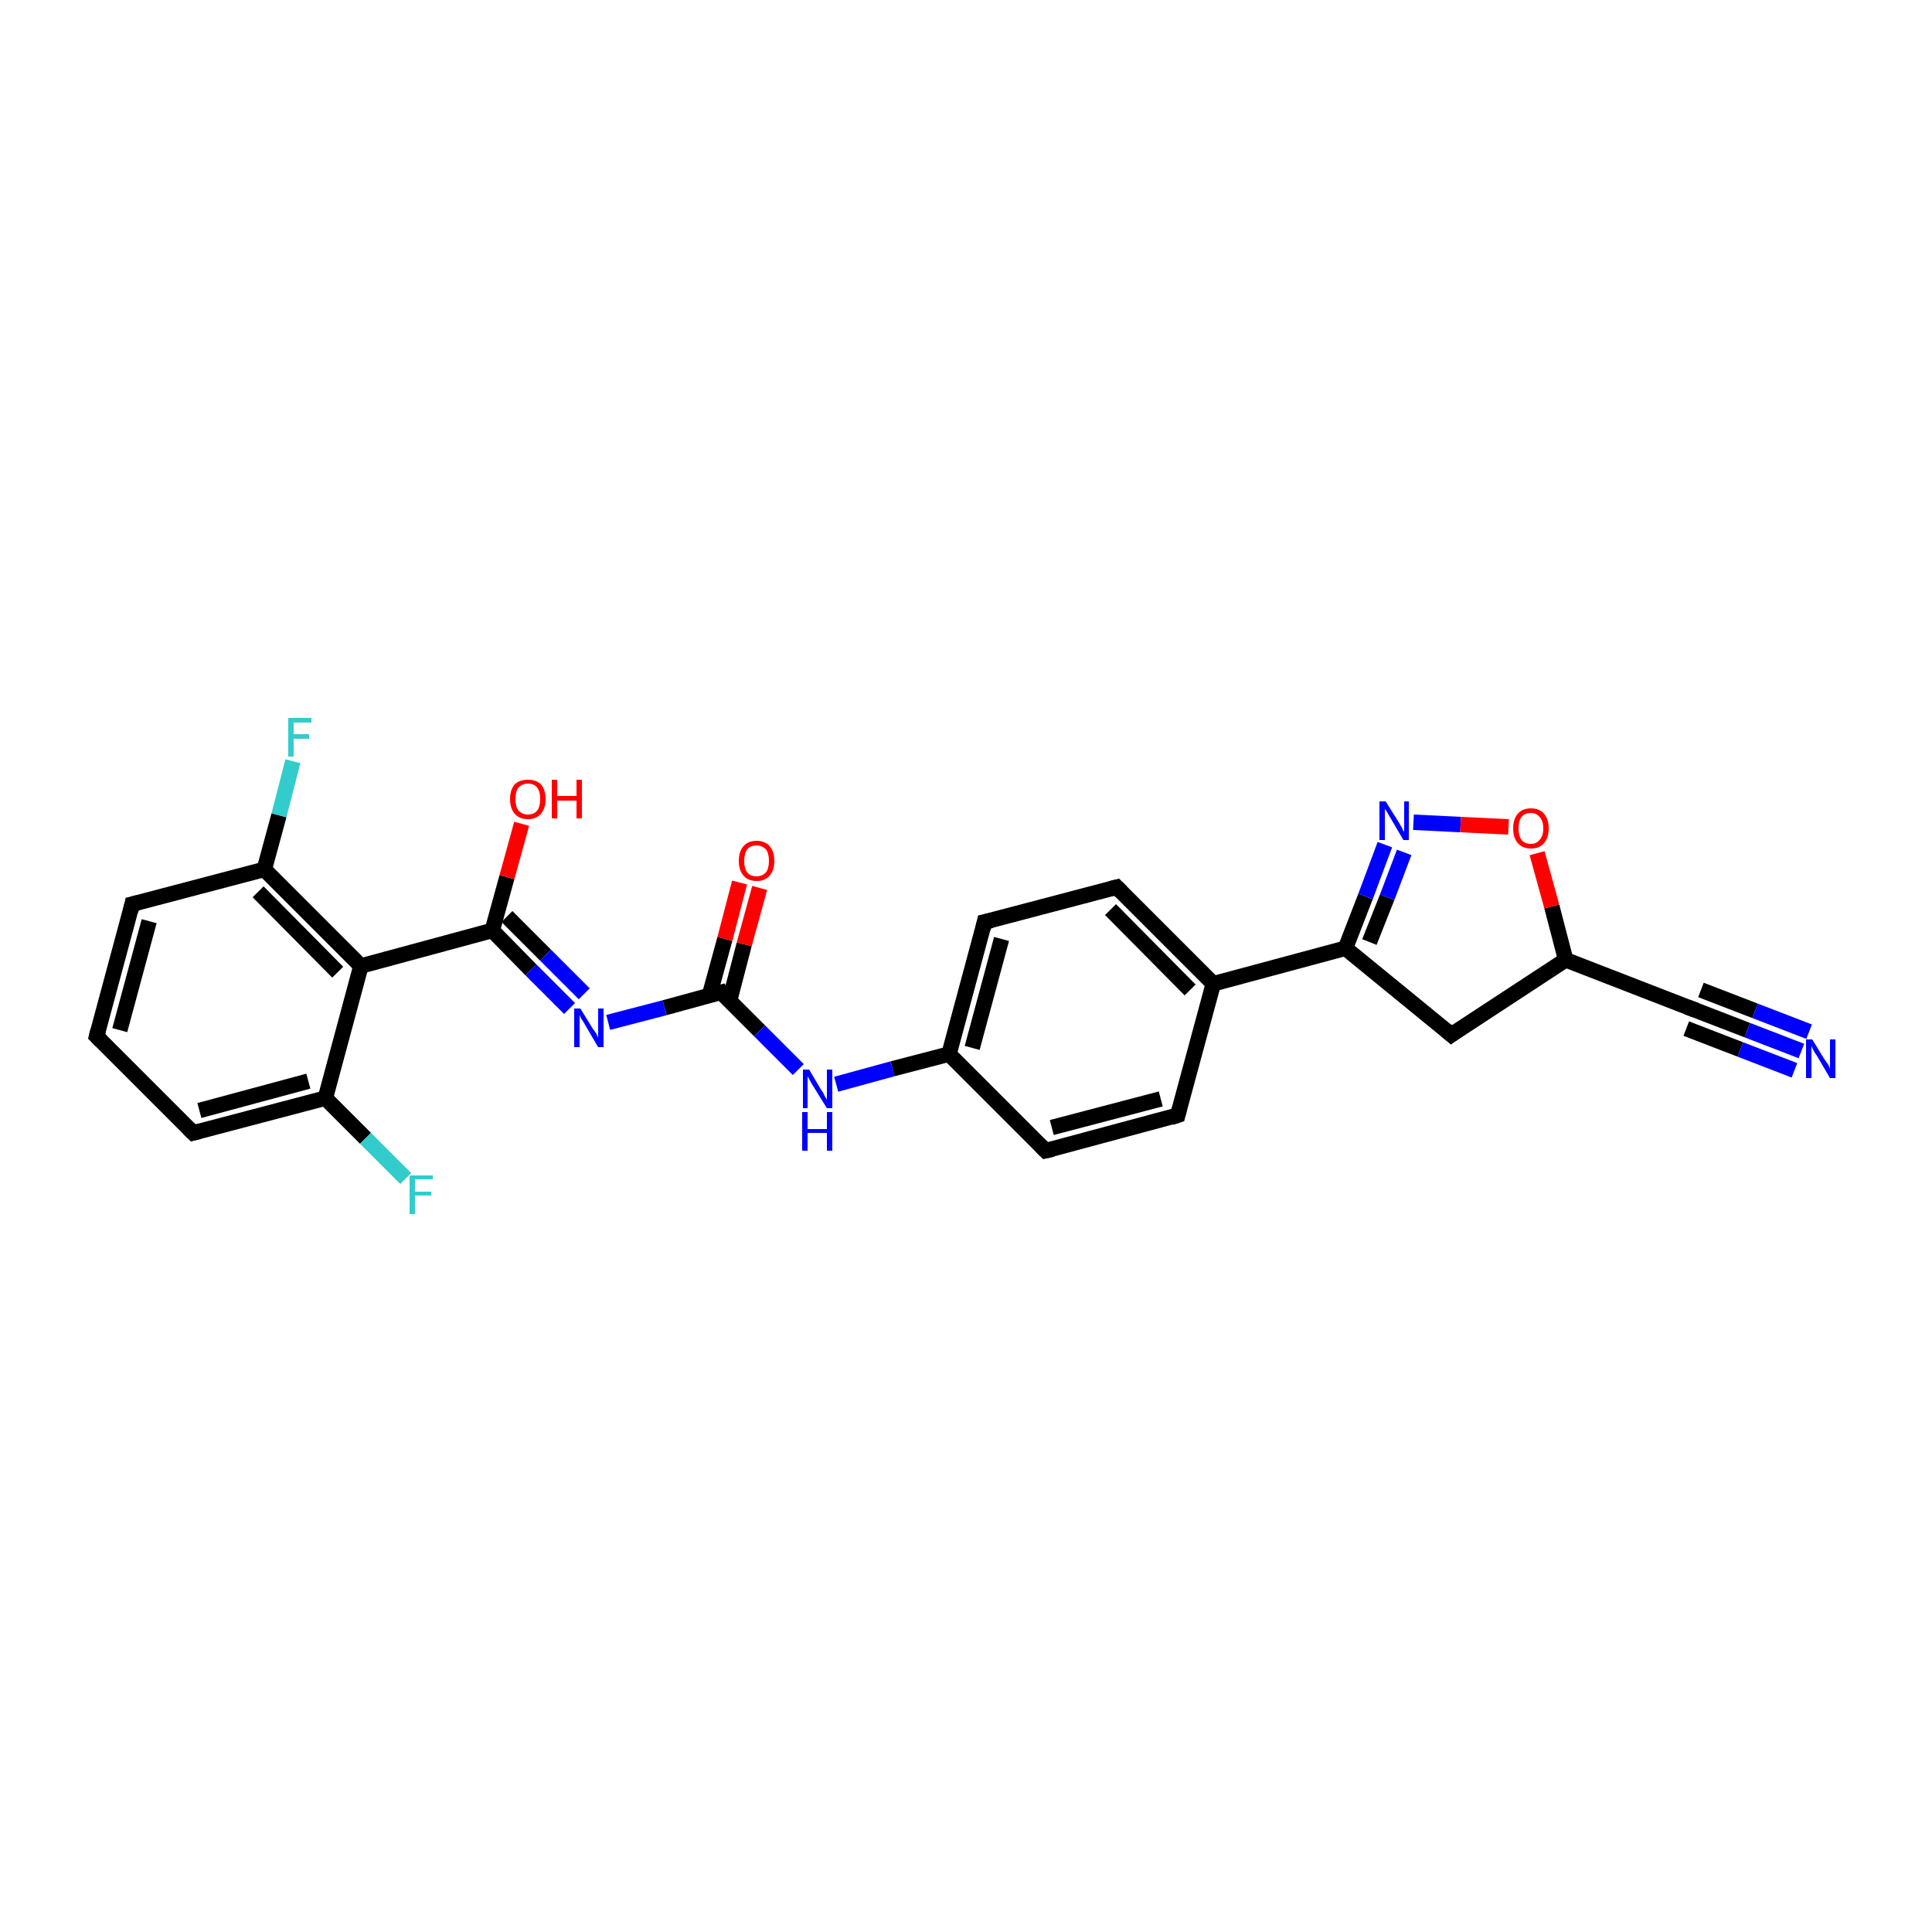 <?xml version='1.0' encoding='iso-8859-1'?>
<svg version='1.1' baseProfile='full'
              xmlns='http://www.w3.org/2000/svg'
                      xmlns:rdkit='http://www.rdkit.org/xml'
                      xmlns:xlink='http://www.w3.org/1999/xlink'
                  xml:space='preserve'
width='250px' height='250px' viewBox='0 0 250 250'>
<!-- END OF HEADER -->
<rect style='opacity:1.0;fill:#FFFFFF;stroke:none' width='250.0' height='250.0' x='0.0' y='0.0'> </rect>
<path class='bond-0 atom-0 atom-1' d='M 12.5,134.1 L 17.1,117.0' style='fill:none;fill-rule:evenodd;stroke:#000000;stroke-width:2.0px;stroke-linecap:butt;stroke-linejoin:miter;stroke-opacity:1' />
<path class='bond-0 atom-0 atom-1' d='M 15.5,133.3 L 19.3,119.2' style='fill:none;fill-rule:evenodd;stroke:#000000;stroke-width:2.0px;stroke-linecap:butt;stroke-linejoin:miter;stroke-opacity:1' />
<path class='bond-1 atom-0 atom-2' d='M 12.5,134.1 L 25.0,146.6' style='fill:none;fill-rule:evenodd;stroke:#000000;stroke-width:2.0px;stroke-linecap:butt;stroke-linejoin:miter;stroke-opacity:1' />
<path class='bond-2 atom-1 atom-12' d='M 17.1,117.0 L 34.2,112.5' style='fill:none;fill-rule:evenodd;stroke:#000000;stroke-width:2.0px;stroke-linecap:butt;stroke-linejoin:miter;stroke-opacity:1' />
<path class='bond-3 atom-2 atom-13' d='M 25.0,146.6 L 42.1,142.1' style='fill:none;fill-rule:evenodd;stroke:#000000;stroke-width:2.0px;stroke-linecap:butt;stroke-linejoin:miter;stroke-opacity:1' />
<path class='bond-3 atom-2 atom-13' d='M 25.8,143.7 L 39.9,139.9' style='fill:none;fill-rule:evenodd;stroke:#000000;stroke-width:2.0px;stroke-linecap:butt;stroke-linejoin:miter;stroke-opacity:1' />
<path class='bond-4 atom-3 atom-5' d='M 152.4,144.3 L 135.3,148.9' style='fill:none;fill-rule:evenodd;stroke:#000000;stroke-width:2.0px;stroke-linecap:butt;stroke-linejoin:miter;stroke-opacity:1' />
<path class='bond-4 atom-3 atom-5' d='M 150.2,142.2 L 136.1,145.9' style='fill:none;fill-rule:evenodd;stroke:#000000;stroke-width:2.0px;stroke-linecap:butt;stroke-linejoin:miter;stroke-opacity:1' />
<path class='bond-5 atom-3 atom-9' d='M 152.4,144.3 L 157.0,127.3' style='fill:none;fill-rule:evenodd;stroke:#000000;stroke-width:2.0px;stroke-linecap:butt;stroke-linejoin:miter;stroke-opacity:1' />
<path class='bond-6 atom-4 atom-6' d='M 144.5,114.8 L 127.4,119.3' style='fill:none;fill-rule:evenodd;stroke:#000000;stroke-width:2.0px;stroke-linecap:butt;stroke-linejoin:miter;stroke-opacity:1' />
<path class='bond-7 atom-4 atom-9' d='M 144.5,114.8 L 157.0,127.3' style='fill:none;fill-rule:evenodd;stroke:#000000;stroke-width:2.0px;stroke-linecap:butt;stroke-linejoin:miter;stroke-opacity:1' />
<path class='bond-7 atom-4 atom-9' d='M 143.7,117.7 L 154.0,128.1' style='fill:none;fill-rule:evenodd;stroke:#000000;stroke-width:2.0px;stroke-linecap:butt;stroke-linejoin:miter;stroke-opacity:1' />
<path class='bond-8 atom-5 atom-10' d='M 135.3,148.9 L 122.8,136.4' style='fill:none;fill-rule:evenodd;stroke:#000000;stroke-width:2.0px;stroke-linecap:butt;stroke-linejoin:miter;stroke-opacity:1' />
<path class='bond-9 atom-6 atom-10' d='M 127.4,119.3 L 122.8,136.4' style='fill:none;fill-rule:evenodd;stroke:#000000;stroke-width:2.0px;stroke-linecap:butt;stroke-linejoin:miter;stroke-opacity:1' />
<path class='bond-9 atom-6 atom-10' d='M 129.6,121.5 L 125.8,135.6' style='fill:none;fill-rule:evenodd;stroke:#000000;stroke-width:2.0px;stroke-linecap:butt;stroke-linejoin:miter;stroke-opacity:1' />
<path class='bond-10 atom-7 atom-11' d='M 187.8,133.9 L 202.6,124.2' style='fill:none;fill-rule:evenodd;stroke:#000000;stroke-width:2.0px;stroke-linecap:butt;stroke-linejoin:miter;stroke-opacity:1' />
<path class='bond-11 atom-7 atom-14' d='M 187.8,133.9 L 174.1,122.7' style='fill:none;fill-rule:evenodd;stroke:#000000;stroke-width:2.0px;stroke-linecap:butt;stroke-linejoin:miter;stroke-opacity:1' />
<path class='bond-12 atom-8 atom-11' d='M 219.1,130.6 L 202.6,124.2' style='fill:none;fill-rule:evenodd;stroke:#000000;stroke-width:2.0px;stroke-linecap:butt;stroke-linejoin:miter;stroke-opacity:1' />
<path class='bond-13 atom-8 atom-20' d='M 219.1,130.6 L 226.1,133.3' style='fill:none;fill-rule:evenodd;stroke:#000000;stroke-width:2.0px;stroke-linecap:butt;stroke-linejoin:miter;stroke-opacity:1' />
<path class='bond-13 atom-8 atom-20' d='M 226.1,133.3 L 233.1,136.0' style='fill:none;fill-rule:evenodd;stroke:#0000FF;stroke-width:2.0px;stroke-linecap:butt;stroke-linejoin:miter;stroke-opacity:1' />
<path class='bond-13 atom-8 atom-20' d='M 220.1,128.1 L 227.1,130.8' style='fill:none;fill-rule:evenodd;stroke:#000000;stroke-width:2.0px;stroke-linecap:butt;stroke-linejoin:miter;stroke-opacity:1' />
<path class='bond-13 atom-8 atom-20' d='M 227.1,130.8 L 234.1,133.5' style='fill:none;fill-rule:evenodd;stroke:#0000FF;stroke-width:2.0px;stroke-linecap:butt;stroke-linejoin:miter;stroke-opacity:1' />
<path class='bond-13 atom-8 atom-20' d='M 218.2,133.1 L 225.2,135.8' style='fill:none;fill-rule:evenodd;stroke:#000000;stroke-width:2.0px;stroke-linecap:butt;stroke-linejoin:miter;stroke-opacity:1' />
<path class='bond-13 atom-8 atom-20' d='M 225.2,135.8 L 232.2,138.5' style='fill:none;fill-rule:evenodd;stroke:#0000FF;stroke-width:2.0px;stroke-linecap:butt;stroke-linejoin:miter;stroke-opacity:1' />
<path class='bond-14 atom-9 atom-14' d='M 157.0,127.3 L 174.1,122.7' style='fill:none;fill-rule:evenodd;stroke:#000000;stroke-width:2.0px;stroke-linecap:butt;stroke-linejoin:miter;stroke-opacity:1' />
<path class='bond-15 atom-10 atom-21' d='M 122.8,136.4 L 115.5,138.3' style='fill:none;fill-rule:evenodd;stroke:#000000;stroke-width:2.0px;stroke-linecap:butt;stroke-linejoin:miter;stroke-opacity:1' />
<path class='bond-15 atom-10 atom-21' d='M 115.5,138.3 L 108.2,140.3' style='fill:none;fill-rule:evenodd;stroke:#0000FF;stroke-width:2.0px;stroke-linecap:butt;stroke-linejoin:miter;stroke-opacity:1' />
<path class='bond-16 atom-11 atom-26' d='M 202.6,124.2 L 200.8,117.3' style='fill:none;fill-rule:evenodd;stroke:#000000;stroke-width:2.0px;stroke-linecap:butt;stroke-linejoin:miter;stroke-opacity:1' />
<path class='bond-16 atom-11 atom-26' d='M 200.8,117.3 L 198.9,110.4' style='fill:none;fill-rule:evenodd;stroke:#FF0000;stroke-width:2.0px;stroke-linecap:butt;stroke-linejoin:miter;stroke-opacity:1' />
<path class='bond-17 atom-12 atom-15' d='M 34.2,112.5 L 46.7,125.0' style='fill:none;fill-rule:evenodd;stroke:#000000;stroke-width:2.0px;stroke-linecap:butt;stroke-linejoin:miter;stroke-opacity:1' />
<path class='bond-17 atom-12 atom-15' d='M 33.4,115.4 L 43.7,125.8' style='fill:none;fill-rule:evenodd;stroke:#000000;stroke-width:2.0px;stroke-linecap:butt;stroke-linejoin:miter;stroke-opacity:1' />
<path class='bond-18 atom-12 atom-18' d='M 34.2,112.5 L 36.1,105.5' style='fill:none;fill-rule:evenodd;stroke:#000000;stroke-width:2.0px;stroke-linecap:butt;stroke-linejoin:miter;stroke-opacity:1' />
<path class='bond-18 atom-12 atom-18' d='M 36.1,105.5 L 37.9,98.5' style='fill:none;fill-rule:evenodd;stroke:#33CCCC;stroke-width:2.0px;stroke-linecap:butt;stroke-linejoin:miter;stroke-opacity:1' />
<path class='bond-19 atom-13 atom-15' d='M 42.1,142.1 L 46.7,125.0' style='fill:none;fill-rule:evenodd;stroke:#000000;stroke-width:2.0px;stroke-linecap:butt;stroke-linejoin:miter;stroke-opacity:1' />
<path class='bond-20 atom-13 atom-19' d='M 42.1,142.1 L 47.3,147.3' style='fill:none;fill-rule:evenodd;stroke:#000000;stroke-width:2.0px;stroke-linecap:butt;stroke-linejoin:miter;stroke-opacity:1' />
<path class='bond-20 atom-13 atom-19' d='M 47.3,147.3 L 52.5,152.5' style='fill:none;fill-rule:evenodd;stroke:#33CCCC;stroke-width:2.0px;stroke-linecap:butt;stroke-linejoin:miter;stroke-opacity:1' />
<path class='bond-21 atom-14 atom-23' d='M 174.1,122.7 L 176.7,116.0' style='fill:none;fill-rule:evenodd;stroke:#000000;stroke-width:2.0px;stroke-linecap:butt;stroke-linejoin:miter;stroke-opacity:1' />
<path class='bond-21 atom-14 atom-23' d='M 176.7,116.0 L 179.2,109.3' style='fill:none;fill-rule:evenodd;stroke:#0000FF;stroke-width:2.0px;stroke-linecap:butt;stroke-linejoin:miter;stroke-opacity:1' />
<path class='bond-21 atom-14 atom-23' d='M 177.2,121.9 L 179.5,116.1' style='fill:none;fill-rule:evenodd;stroke:#000000;stroke-width:2.0px;stroke-linecap:butt;stroke-linejoin:miter;stroke-opacity:1' />
<path class='bond-21 atom-14 atom-23' d='M 179.5,116.1 L 181.7,110.3' style='fill:none;fill-rule:evenodd;stroke:#0000FF;stroke-width:2.0px;stroke-linecap:butt;stroke-linejoin:miter;stroke-opacity:1' />
<path class='bond-22 atom-15 atom-16' d='M 46.7,125.0 L 63.7,120.4' style='fill:none;fill-rule:evenodd;stroke:#000000;stroke-width:2.0px;stroke-linecap:butt;stroke-linejoin:miter;stroke-opacity:1' />
<path class='bond-23 atom-16 atom-22' d='M 63.7,120.4 L 68.7,125.5' style='fill:none;fill-rule:evenodd;stroke:#000000;stroke-width:2.0px;stroke-linecap:butt;stroke-linejoin:miter;stroke-opacity:1' />
<path class='bond-23 atom-16 atom-22' d='M 68.7,125.5 L 73.7,130.5' style='fill:none;fill-rule:evenodd;stroke:#0000FF;stroke-width:2.0px;stroke-linecap:butt;stroke-linejoin:miter;stroke-opacity:1' />
<path class='bond-23 atom-16 atom-22' d='M 65.6,118.6 L 70.6,123.6' style='fill:none;fill-rule:evenodd;stroke:#000000;stroke-width:2.0px;stroke-linecap:butt;stroke-linejoin:miter;stroke-opacity:1' />
<path class='bond-23 atom-16 atom-22' d='M 70.6,123.6 L 75.6,128.6' style='fill:none;fill-rule:evenodd;stroke:#0000FF;stroke-width:2.0px;stroke-linecap:butt;stroke-linejoin:miter;stroke-opacity:1' />
<path class='bond-24 atom-16 atom-24' d='M 63.7,120.4 L 65.6,113.5' style='fill:none;fill-rule:evenodd;stroke:#000000;stroke-width:2.0px;stroke-linecap:butt;stroke-linejoin:miter;stroke-opacity:1' />
<path class='bond-24 atom-16 atom-24' d='M 65.6,113.5 L 67.5,106.6' style='fill:none;fill-rule:evenodd;stroke:#FF0000;stroke-width:2.0px;stroke-linecap:butt;stroke-linejoin:miter;stroke-opacity:1' />
<path class='bond-25 atom-17 atom-21' d='M 93.3,128.4 L 98.3,133.4' style='fill:none;fill-rule:evenodd;stroke:#000000;stroke-width:2.0px;stroke-linecap:butt;stroke-linejoin:miter;stroke-opacity:1' />
<path class='bond-25 atom-17 atom-21' d='M 98.3,133.4 L 103.3,138.4' style='fill:none;fill-rule:evenodd;stroke:#0000FF;stroke-width:2.0px;stroke-linecap:butt;stroke-linejoin:miter;stroke-opacity:1' />
<path class='bond-26 atom-17 atom-22' d='M 93.3,128.4 L 86.0,130.4' style='fill:none;fill-rule:evenodd;stroke:#000000;stroke-width:2.0px;stroke-linecap:butt;stroke-linejoin:miter;stroke-opacity:1' />
<path class='bond-26 atom-17 atom-22' d='M 86.0,130.4 L 78.7,132.3' style='fill:none;fill-rule:evenodd;stroke:#0000FF;stroke-width:2.0px;stroke-linecap:butt;stroke-linejoin:miter;stroke-opacity:1' />
<path class='bond-27 atom-17 atom-25' d='M 94.4,129.5 L 96.3,122.2' style='fill:none;fill-rule:evenodd;stroke:#000000;stroke-width:2.0px;stroke-linecap:butt;stroke-linejoin:miter;stroke-opacity:1' />
<path class='bond-27 atom-17 atom-25' d='M 96.3,122.2 L 98.3,114.9' style='fill:none;fill-rule:evenodd;stroke:#FF0000;stroke-width:2.0px;stroke-linecap:butt;stroke-linejoin:miter;stroke-opacity:1' />
<path class='bond-27 atom-17 atom-25' d='M 91.8,128.8 L 93.8,121.5' style='fill:none;fill-rule:evenodd;stroke:#000000;stroke-width:2.0px;stroke-linecap:butt;stroke-linejoin:miter;stroke-opacity:1' />
<path class='bond-27 atom-17 atom-25' d='M 93.8,121.5 L 95.7,114.2' style='fill:none;fill-rule:evenodd;stroke:#FF0000;stroke-width:2.0px;stroke-linecap:butt;stroke-linejoin:miter;stroke-opacity:1' />
<path class='bond-28 atom-23 atom-26' d='M 182.9,106.4 L 189.0,106.7' style='fill:none;fill-rule:evenodd;stroke:#0000FF;stroke-width:2.0px;stroke-linecap:butt;stroke-linejoin:miter;stroke-opacity:1' />
<path class='bond-28 atom-23 atom-26' d='M 189.0,106.7 L 195.2,107.0' style='fill:none;fill-rule:evenodd;stroke:#FF0000;stroke-width:2.0px;stroke-linecap:butt;stroke-linejoin:miter;stroke-opacity:1' />
<path d='M 12.7,133.3 L 12.5,134.1 L 13.1,134.7' style='fill:none;stroke:#000000;stroke-width:2.0px;stroke-linecap:butt;stroke-linejoin:miter;stroke-opacity:1;' />
<path d='M 16.9,117.9 L 17.1,117.0 L 17.9,116.8' style='fill:none;stroke:#000000;stroke-width:2.0px;stroke-linecap:butt;stroke-linejoin:miter;stroke-opacity:1;' />
<path d='M 24.4,146.0 L 25.0,146.6 L 25.8,146.4' style='fill:none;stroke:#000000;stroke-width:2.0px;stroke-linecap:butt;stroke-linejoin:miter;stroke-opacity:1;' />
<path d='M 151.5,144.6 L 152.4,144.3 L 152.6,143.5' style='fill:none;stroke:#000000;stroke-width:2.0px;stroke-linecap:butt;stroke-linejoin:miter;stroke-opacity:1;' />
<path d='M 143.7,115.0 L 144.5,114.8 L 145.1,115.4' style='fill:none;stroke:#000000;stroke-width:2.0px;stroke-linecap:butt;stroke-linejoin:miter;stroke-opacity:1;' />
<path d='M 136.2,148.7 L 135.3,148.9 L 134.7,148.3' style='fill:none;stroke:#000000;stroke-width:2.0px;stroke-linecap:butt;stroke-linejoin:miter;stroke-opacity:1;' />
<path d='M 128.3,119.1 L 127.4,119.3 L 127.2,120.2' style='fill:none;stroke:#000000;stroke-width:2.0px;stroke-linecap:butt;stroke-linejoin:miter;stroke-opacity:1;' />
<path d='M 188.5,133.4 L 187.8,133.9 L 187.1,133.3' style='fill:none;stroke:#000000;stroke-width:2.0px;stroke-linecap:butt;stroke-linejoin:miter;stroke-opacity:1;' />
<path d='M 218.3,130.3 L 219.1,130.6 L 219.5,130.7' style='fill:none;stroke:#000000;stroke-width:2.0px;stroke-linecap:butt;stroke-linejoin:miter;stroke-opacity:1;' />
<path d='M 93.5,128.7 L 93.3,128.4 L 92.9,128.5' style='fill:none;stroke:#000000;stroke-width:2.0px;stroke-linecap:butt;stroke-linejoin:miter;stroke-opacity:1;' />
<path class='atom-18' d='M 37.3 92.9
L 40.3 92.9
L 40.3 93.5
L 38.0 93.5
L 38.0 95.0
L 40.0 95.0
L 40.0 95.6
L 38.0 95.6
L 38.0 97.9
L 37.3 97.9
L 37.3 92.9
' fill='#33CCCC'/>
<path class='atom-19' d='M 53.0 152.1
L 56.0 152.1
L 56.0 152.6
L 53.7 152.6
L 53.7 154.2
L 55.8 154.2
L 55.8 154.7
L 53.7 154.7
L 53.7 157.1
L 53.0 157.1
L 53.0 152.1
' fill='#33CCCC'/>
<path class='atom-20' d='M 234.5 134.5
L 236.1 137.1
Q 236.3 137.4, 236.6 137.8
Q 236.8 138.3, 236.8 138.3
L 236.8 134.5
L 237.5 134.5
L 237.5 139.5
L 236.8 139.5
L 235.1 136.6
Q 234.8 136.2, 234.6 135.8
Q 234.4 135.4, 234.4 135.3
L 234.4 139.5
L 233.7 139.5
L 233.7 134.5
L 234.5 134.5
' fill='#0000FF'/>
<path class='atom-21' d='M 104.7 138.4
L 106.3 141.1
Q 106.5 141.3, 106.7 141.8
Q 107.0 142.3, 107.0 142.3
L 107.0 138.4
L 107.7 138.4
L 107.7 143.4
L 107.0 143.4
L 105.2 140.5
Q 105.0 140.2, 104.8 139.8
Q 104.6 139.4, 104.5 139.3
L 104.5 143.4
L 103.9 143.4
L 103.9 138.4
L 104.7 138.4
' fill='#0000FF'/>
<path class='atom-21' d='M 103.8 143.9
L 104.5 143.9
L 104.5 146.1
L 107.0 146.1
L 107.0 143.9
L 107.7 143.9
L 107.7 148.9
L 107.0 148.9
L 107.0 146.6
L 104.5 146.6
L 104.5 148.9
L 103.8 148.9
L 103.8 143.9
' fill='#0000FF'/>
<path class='atom-22' d='M 75.1 130.5
L 76.7 133.1
Q 76.9 133.4, 77.2 133.8
Q 77.4 134.3, 77.4 134.3
L 77.4 130.5
L 78.1 130.5
L 78.1 135.5
L 77.4 135.5
L 75.7 132.6
Q 75.5 132.2, 75.2 131.8
Q 75.0 131.4, 75.0 131.3
L 75.0 135.5
L 74.3 135.5
L 74.3 130.5
L 75.1 130.5
' fill='#0000FF'/>
<path class='atom-23' d='M 179.3 103.7
L 181.0 106.4
Q 181.1 106.6, 181.4 107.1
Q 181.6 107.6, 181.7 107.6
L 181.7 103.7
L 182.3 103.7
L 182.3 108.7
L 181.6 108.7
L 179.9 105.8
Q 179.7 105.5, 179.5 105.1
Q 179.2 104.7, 179.2 104.6
L 179.2 108.7
L 178.5 108.7
L 178.5 103.7
L 179.3 103.7
' fill='#0000FF'/>
<path class='atom-24' d='M 66.0 103.4
Q 66.0 102.2, 66.6 101.5
Q 67.2 100.9, 68.3 100.9
Q 69.4 100.9, 70.0 101.5
Q 70.6 102.2, 70.6 103.4
Q 70.6 104.6, 70.0 105.3
Q 69.4 106.0, 68.3 106.0
Q 67.2 106.0, 66.6 105.3
Q 66.0 104.6, 66.0 103.4
M 68.3 105.4
Q 69.1 105.4, 69.5 104.9
Q 69.9 104.4, 69.9 103.4
Q 69.9 102.4, 69.5 101.9
Q 69.1 101.4, 68.3 101.4
Q 67.6 101.4, 67.1 101.9
Q 66.7 102.4, 66.7 103.4
Q 66.7 104.4, 67.1 104.9
Q 67.6 105.4, 68.3 105.4
' fill='#FF0000'/>
<path class='atom-24' d='M 71.4 100.9
L 72.1 100.9
L 72.1 103.0
L 74.6 103.0
L 74.6 100.9
L 75.3 100.9
L 75.3 105.9
L 74.6 105.9
L 74.6 103.6
L 72.1 103.6
L 72.1 105.9
L 71.4 105.9
L 71.4 100.9
' fill='#FF0000'/>
<path class='atom-25' d='M 95.6 111.4
Q 95.6 110.2, 96.2 109.5
Q 96.8 108.8, 97.9 108.8
Q 99.0 108.8, 99.6 109.5
Q 100.2 110.2, 100.2 111.4
Q 100.2 112.6, 99.6 113.3
Q 99.0 114.0, 97.9 114.0
Q 96.8 114.0, 96.2 113.3
Q 95.6 112.6, 95.6 111.4
M 97.9 113.4
Q 98.6 113.4, 99.1 112.9
Q 99.5 112.4, 99.5 111.4
Q 99.5 110.4, 99.1 109.9
Q 98.6 109.4, 97.9 109.4
Q 97.1 109.4, 96.7 109.9
Q 96.3 110.4, 96.3 111.4
Q 96.3 112.4, 96.7 112.9
Q 97.1 113.4, 97.9 113.4
' fill='#FF0000'/>
<path class='atom-26' d='M 195.8 107.2
Q 195.8 106.0, 196.4 105.3
Q 197.0 104.6, 198.1 104.6
Q 199.2 104.6, 199.8 105.3
Q 200.4 106.0, 200.4 107.2
Q 200.4 108.4, 199.8 109.1
Q 199.2 109.8, 198.1 109.8
Q 197.0 109.8, 196.4 109.1
Q 195.8 108.4, 195.8 107.2
M 198.1 109.2
Q 198.8 109.2, 199.2 108.7
Q 199.7 108.2, 199.7 107.2
Q 199.7 106.2, 199.2 105.7
Q 198.8 105.2, 198.1 105.2
Q 197.3 105.2, 196.9 105.7
Q 196.5 106.2, 196.5 107.2
Q 196.5 108.2, 196.9 108.7
Q 197.3 109.2, 198.1 109.2
' fill='#FF0000'/>
</svg>
